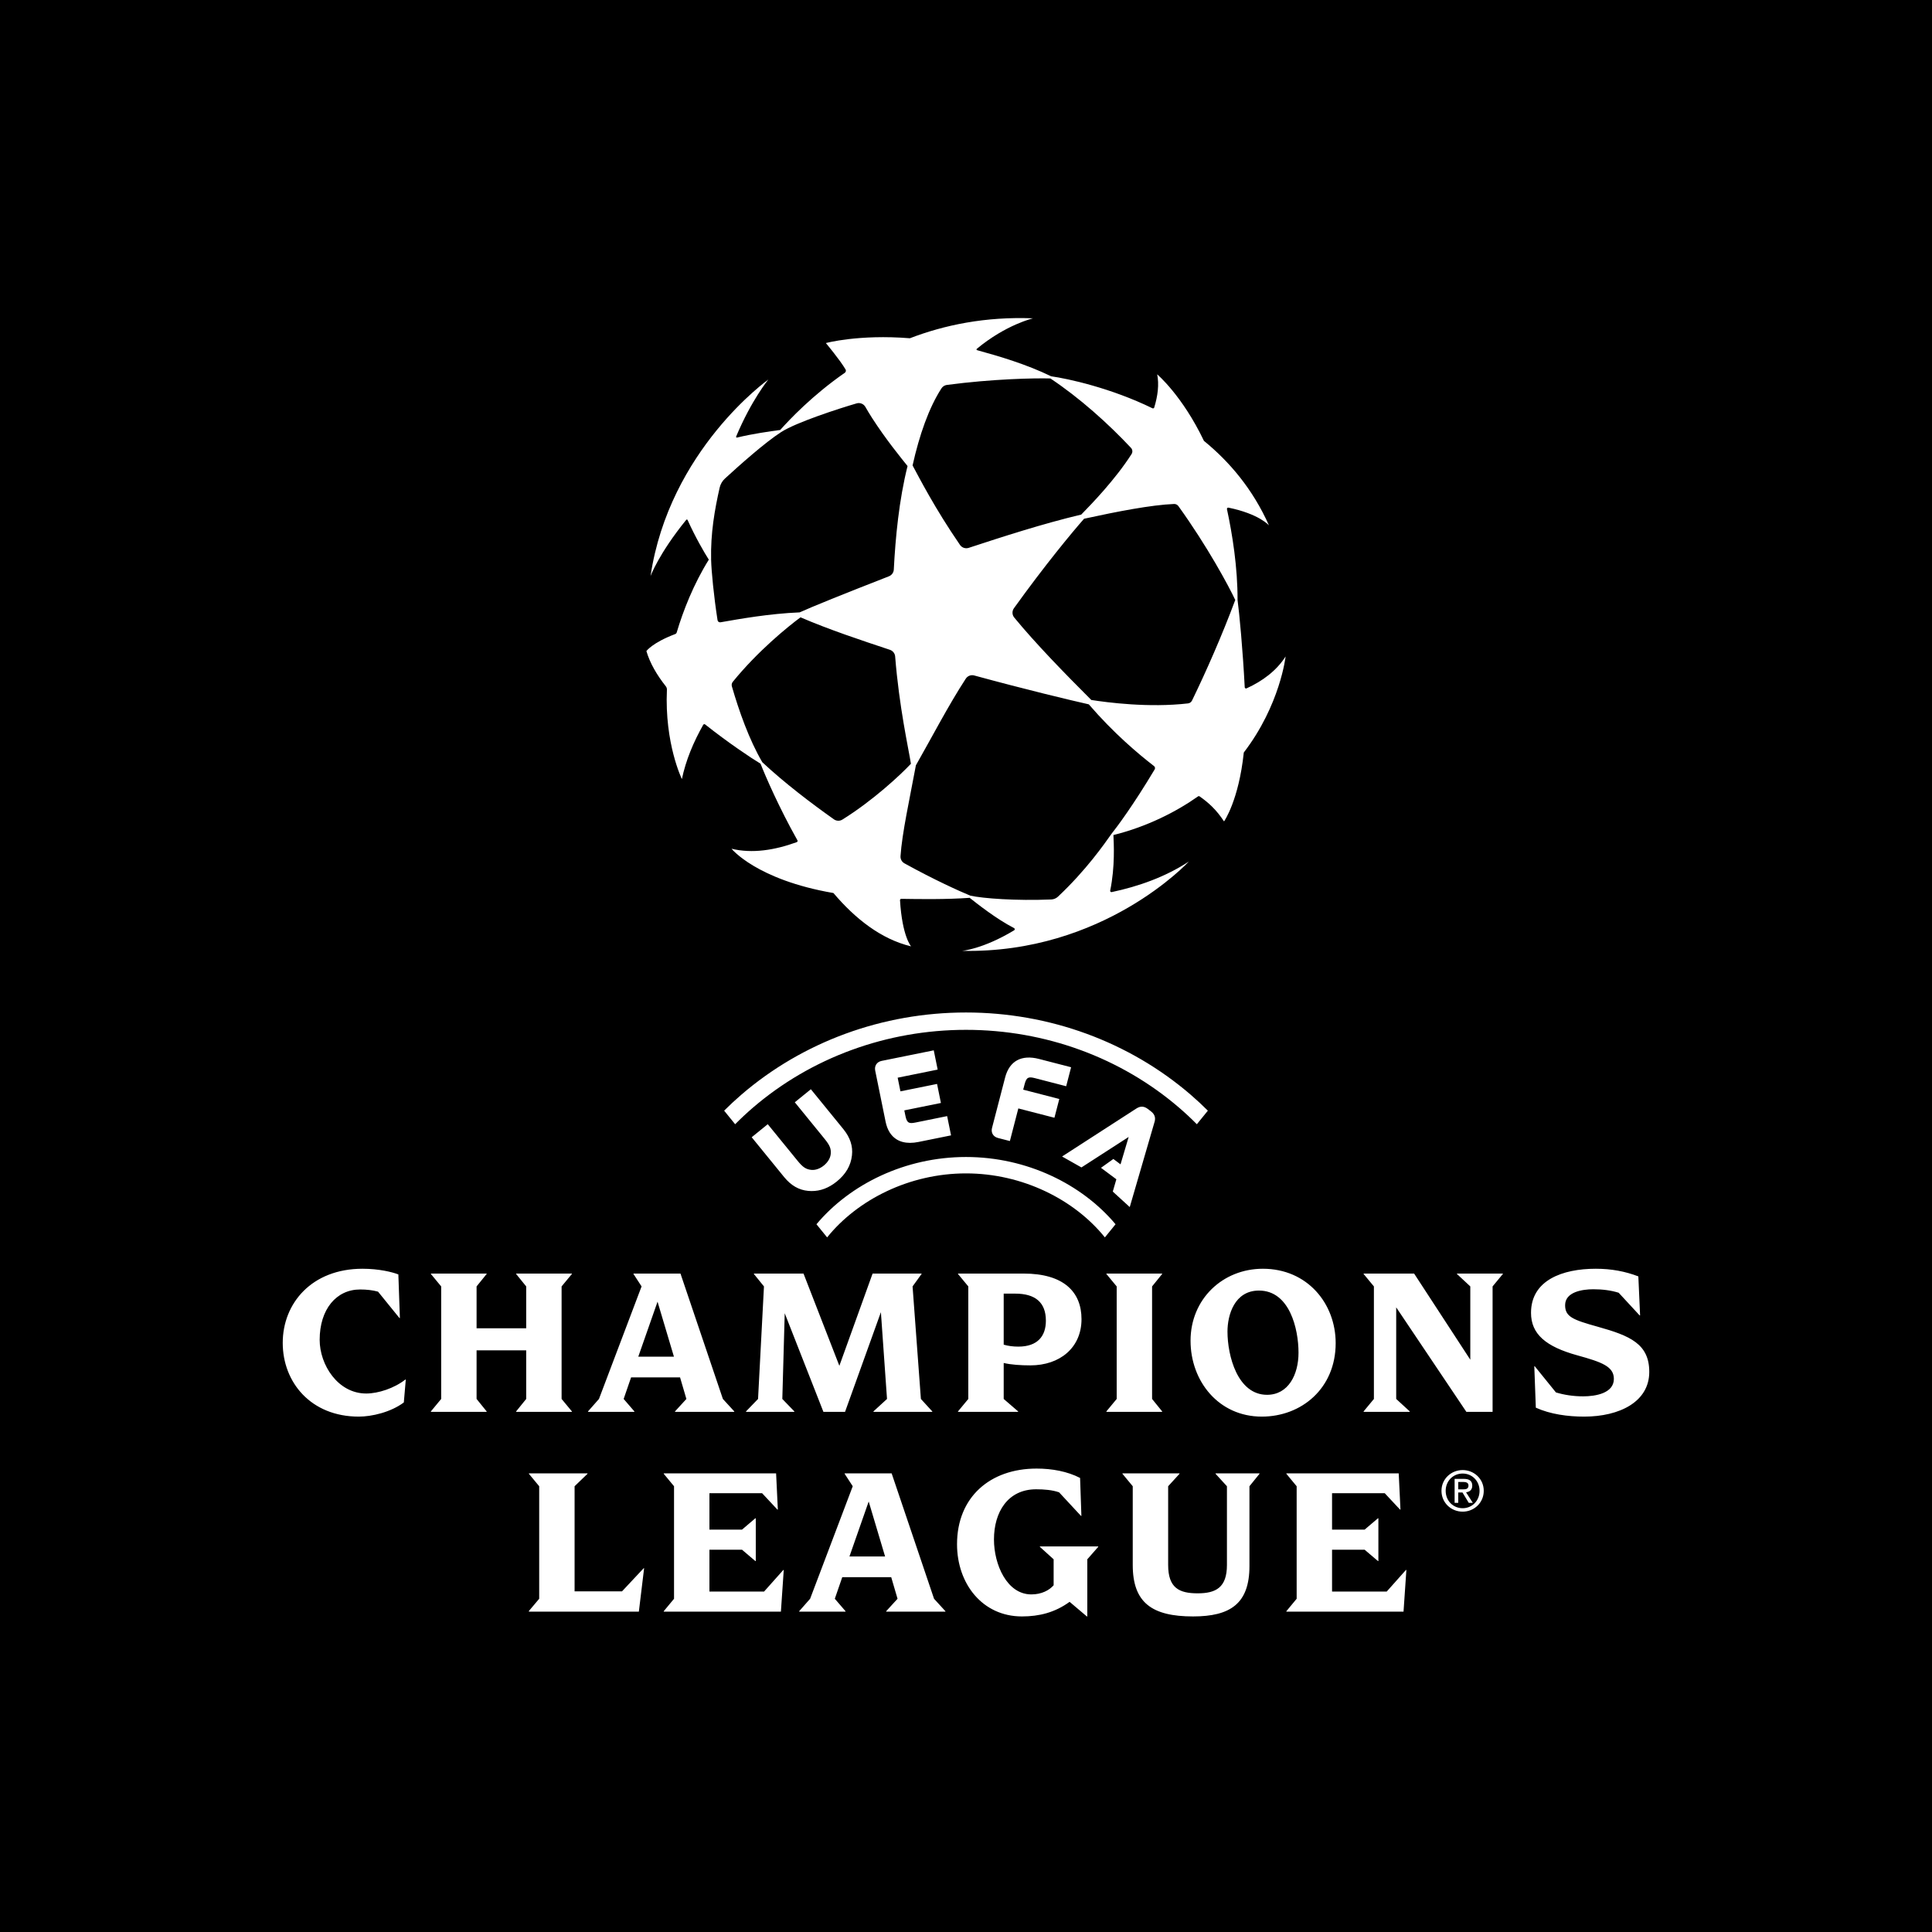 <?xml version="1.0" encoding="UTF-8"?>
<svg width="164px" height="164px" viewBox="0 0 164 164" version="1.1" xmlns="http://www.w3.org/2000/svg" xmlns:xlink="http://www.w3.org/1999/xlink">
    <title>logo-ChampionsLeague</title>
    <g id="logo-ChampionsLeague" stroke="none" stroke-width="1" fill="none" fill-rule="evenodd">
        <rect fill="#000000" x="0" y="0" width="164" height="164"></rect>
        <g id="logo_dark" transform="translate(24, 27)" fill="#FFFFFF" fill-rule="nonzero">
            <path d="M77.185,32.469 C77.121,32.601 76.994,32.692 76.848,32.709 C73.526,33.094 69.997,32.632 68.636,32.418 C66.365,30.149 63.905,27.625 62.093,25.418 C61.907,25.192 61.898,24.869 62.069,24.631 C64.654,21.027 67.022,18.167 68.023,17.034 C70.882,16.411 73.734,15.859 75.66,15.781 C75.805,15.775 75.943,15.842 76.029,15.96 C78.511,19.412 80.286,22.721 80.856,23.93 C79.716,26.992 78.345,30.086 77.185,32.469 Z M74.016,38.311 C72.185,41.376 70.794,43.225 70.348,43.786 C69.743,44.641 68.201,46.866 65.805,49.116 C65.652,49.26 65.453,49.342 65.243,49.352 C62.243,49.476 59.453,49.266 58.367,49.029 C57.447,48.649 55.306,47.686 52.776,46.287 C52.555,46.165 52.425,45.927 52.441,45.676 C52.574,43.715 53.196,40.921 53.746,37.966 C55.108,35.576 56.519,32.849 57.982,30.609 C58.136,30.373 58.425,30.263 58.697,30.338 C63.078,31.534 66.88,32.442 68.424,32.789 C70.537,35.24 72.585,36.963 73.963,38.031 C74.049,38.098 74.071,38.218 74.016,38.311 Z M47.507,42.571 C47.285,42.709 47.002,42.701 46.789,42.55 C44.881,41.2 42.605,39.474 40.709,37.702 C39.59,35.791 38.728,33.345 38.126,31.262 C38.087,31.128 38.117,30.983 38.205,30.875 C40.332,28.259 42.886,26.19 43.953,25.402 C46.361,26.441 49.125,27.357 51.543,28.161 C51.79,28.244 51.965,28.465 51.986,28.724 C52.327,33.026 53.115,36.504 53.325,37.833 C52.422,38.798 50.063,40.984 47.507,42.571 Z M36.91,25.647 C36.594,23.616 36.387,21.484 36.364,20.507 C36.312,18.252 36.67,16.255 37.086,14.406 C37.154,14.103 37.311,13.829 37.541,13.619 C38.749,12.512 40.935,10.559 42.314,9.674 C43.614,8.841 47.228,7.674 48.718,7.241 C49.007,7.157 49.315,7.285 49.463,7.547 C49.642,7.861 49.83,8.174 50.028,8.481 C51.202,10.307 52.494,11.88 53.039,12.561 C52.317,15.426 52.01,18.639 51.871,21.349 C51.858,21.604 51.695,21.826 51.458,21.919 C47.688,23.39 44.838,24.54 43.881,24.982 C41.29,25.091 38.823,25.533 37.158,25.824 C37.04,25.845 36.929,25.764 36.91,25.647 Z M55.916,5.967 C56.019,5.807 56.188,5.7 56.377,5.675 C60.253,5.163 63.801,5.088 65.164,5.126 C67.645,6.775 70.069,8.952 72.004,11.016 C72.14,11.161 72.16,11.379 72.053,11.546 C70.672,13.705 68.664,15.778 67.782,16.681 C64.511,17.455 61.043,18.582 58.228,19.506 C57.954,19.595 57.654,19.494 57.49,19.256 C55.354,16.154 53.997,13.494 53.465,12.508 C54.042,9.921 54.85,7.618 55.916,5.967 Z M81.813,31.434 C81.744,31.465 81.664,31.416 81.66,31.34 C81.497,28.156 81.204,25.061 81.051,23.93 C81.063,21.179 80.607,18.325 80.152,16.221 C80.136,16.145 80.203,16.077 80.28,16.092 C82.882,16.623 83.718,17.598 83.718,17.598 C82.34,14.509 80.355,12.182 78.197,10.423 C76.352,6.562 74.229,4.776 74.229,4.776 C74.401,5.63 74.283,6.596 73.978,7.593 C73.959,7.656 73.886,7.686 73.827,7.657 C70.291,5.929 66.64,5.14 65.228,4.942 C63.117,3.916 60.812,3.238 58.938,2.724 C58.888,2.71 58.874,2.645 58.915,2.612 C61.402,0.548 63.691,0.022 63.691,0.022 C59.64,-0.14 56.152,0.593 53.237,1.713 C48.88,1.364 46.105,2.121 46.105,2.121 C46.105,2.121 47.308,3.56 47.776,4.361 C47.832,4.458 47.803,4.582 47.71,4.646 C44.97,6.545 43.004,8.63 42.229,9.499 C41.365,9.616 39.87,9.822 38.564,10.144 C38.511,10.157 38.467,10.105 38.488,10.055 C39.796,6.941 41.222,5.218 41.222,5.218 C41.222,5.218 32.815,11.184 31.221,21.904 C31.221,21.904 31.913,20.004 34.254,17.124 C34.285,17.086 34.345,17.094 34.365,17.138 C35.028,18.606 35.786,19.909 36.168,20.507 C34.88,22.578 33.991,24.836 33.444,26.684 C33.425,26.749 33.376,26.8 33.313,26.824 C31.366,27.562 30.87,28.267 30.87,28.267 C31.173,29.3 31.767,30.308 32.518,31.257 C32.583,31.339 32.617,31.442 32.612,31.546 C32.405,36.122 33.883,39.133 33.883,39.133 C34.216,37.535 34.869,35.983 35.694,34.526 C35.727,34.468 35.804,34.454 35.856,34.495 C37.778,36.02 39.769,37.353 40.559,37.827 C40.966,38.866 42.133,41.564 43.691,44.331 C43.724,44.39 43.698,44.464 43.635,44.486 C41.768,45.166 39.853,45.473 38.097,45.046 C38.097,45.046 40.215,47.682 46.747,48.806 C48.559,50.945 50.764,52.717 53.339,53.333 C53.339,53.333 52.585,52.504 52.398,49.414 C52.394,49.351 52.444,49.298 52.507,49.299 C54.12,49.323 56.308,49.358 58.31,49.213 C59.02,49.772 60.569,50.999 62.079,51.781 C62.154,51.82 62.159,51.926 62.087,51.97 C59.431,53.573 57.665,53.713 57.665,53.713 C69.693,53.969 76.914,46.134 76.914,46.134 C74.933,47.435 72.645,48.245 70.368,48.727 C70.291,48.743 70.224,48.675 70.24,48.598 C70.663,46.555 70.544,44.579 70.514,43.883 C73.368,43.176 75.857,41.902 77.701,40.6 C77.738,40.574 77.787,40.573 77.825,40.599 C78.592,41.133 79.249,41.731 79.904,42.727 C79.904,42.727 81.152,40.963 81.581,36.877 C84.671,32.849 85.13,28.725 85.13,28.725 C84.355,29.936 83.184,30.808 81.813,31.434 Z M58,71.213 C52.841,71.213 48.161,73.517 45.306,76.922 L46.211,78.038 C48.804,74.819 53.215,72.605 58,72.605 C62.786,72.605 67.197,74.819 69.789,78.038 L70.695,76.922 C67.84,73.517 63.16,71.213 58,71.213 Z M45.933,71.936 C45.594,72.212 45.199,72.346 44.851,72.305 C44.409,72.254 44.141,72.074 43.702,71.533 L41.172,68.429 L39.808,69.536 L42.563,72.918 C43.149,73.634 43.816,74.018 44.603,74.09 C44.696,74.099 44.788,74.103 44.879,74.104 C45.642,74.111 46.351,73.843 47.037,73.288 C47.802,72.665 48.222,71.941 48.32,71.076 C48.409,70.292 48.17,69.561 47.586,68.843 L44.831,65.462 L43.467,66.568 L45.996,69.673 L45.996,69.674 C46.437,70.213 46.558,70.512 46.518,70.954 C46.487,71.302 46.274,71.66 45.933,71.936 Z M55.263,62.159 L50.844,63.054 C50.642,63.095 50.482,63.195 50.383,63.346 C50.283,63.496 50.252,63.681 50.293,63.883 L51.174,68.212 C51.317,68.917 51.633,69.424 52.114,69.72 C52.432,69.916 52.814,70.013 53.253,70.013 C53.477,70.013 53.716,69.987 53.969,69.936 L56.731,69.377 L56.399,67.742 L53.712,68.287 C53.162,68.398 52.983,68.337 52.858,67.721 L52.763,67.256 L55.871,66.627 L55.543,65.011 L52.435,65.64 L52.199,64.481 L55.595,63.793 L55.263,62.159 Z M63.856,64.521 L66.504,65.206 L66.922,63.594 L64.199,62.89 C62.707,62.505 61.685,63.062 61.322,64.46 L60.21,68.742 C60.158,68.941 60.179,69.127 60.271,69.283 C60.362,69.437 60.515,69.546 60.714,69.598 L61.725,69.859 L62.442,67.09 L65.506,67.882 L65.92,66.289 L62.855,65.497 L62.974,65.039 C63.131,64.432 63.313,64.381 63.856,64.521 Z M77.596,68.432 L78.531,67.28 C78.067,66.817 77.583,66.367 77.08,65.933 C71.849,61.427 65.073,58.946 58,58.946 C50.928,58.946 44.152,61.427 38.92,65.933 C38.417,66.367 37.934,66.816 37.47,67.28 L38.404,68.432 C38.877,67.955 39.37,67.493 39.885,67.049 C44.849,62.774 51.282,60.419 58,60.419 C64.719,60.419 71.152,62.774 76.115,67.049 C76.631,67.493 77.124,67.955 77.596,68.432 Z M70.46,74.148 L70.763,73.104 L69.458,72.131 L70.509,71.381 L71.117,71.837 L71.808,69.512 L67.799,72.099 L66.155,71.171 L72.444,67.109 C72.687,66.953 73.019,66.814 73.439,67.137 L73.707,67.343 C74.131,67.669 74.071,68.042 73.988,68.294 L71.9,75.464 L70.46,74.148 Z M40.859,108.102 L36.221,108.102 L36.221,104.548 L38.985,104.548 L40.117,105.511 L40.155,105.511 L40.155,101.882 L40.117,101.882 L38.985,102.845 L36.221,102.845 L36.221,99.753 L40.693,99.753 L41.991,101.142 L42.028,101.142 L41.88,98.068 L32.343,98.068 L32.343,98.105 L33.216,99.161 L33.216,108.713 L32.343,109.768 L32.343,109.805 L42.288,109.805 L42.529,106.269 L42.492,106.269 L40.859,108.102 Z M42.612,84.477 L45.896,92.845 L47.733,92.845 L50.776,84.385 L51.295,91.752 L50.145,92.807 L50.145,92.845 L55.136,92.845 L55.136,92.807 L54.171,91.752 L53.465,82.199 L54.227,81.144 L54.227,81.108 L50.071,81.108 L47.25,88.938 L44.207,81.108 L39.996,81.108 L39.996,81.144 L40.85,82.199 L40.348,91.752 L39.328,92.807 L39.328,92.845 L43.428,92.845 L43.428,92.807 L42.408,91.752 L42.612,84.477 Z M28.801,108.083 L24.775,108.083 L24.775,99.161 L25.871,98.105 L25.871,98.068 L20.897,98.068 L20.897,98.105 L21.77,99.161 L21.77,108.713 L20.897,109.749 L20.897,109.805 L30.23,109.805 L30.676,106.122 L30.638,106.122 L28.801,108.083 Z M19.813,92.807 L19.813,92.845 L24.545,92.845 L24.545,92.807 L23.672,91.752 L23.672,82.199 L24.545,81.144 L24.545,81.108 L19.813,81.108 L19.813,81.144 L20.667,82.199 L20.667,85.754 L16.455,85.754 L16.455,82.199 L17.309,81.144 L17.309,81.108 L12.578,81.108 L12.578,81.144 L13.45,82.199 L13.45,91.752 L12.578,92.807 L12.578,92.845 L17.309,92.845 L17.309,92.807 L16.455,91.752 L16.455,87.624 L20.667,87.624 L20.667,91.752 L19.813,92.807 Z M93.712,108.102 L89.073,108.102 L89.073,104.548 L91.837,104.548 L92.969,105.511 L93.006,105.511 L93.006,101.882 L92.969,101.882 L91.837,102.845 L89.073,102.845 L89.073,99.753 L93.545,99.753 L94.843,101.142 L94.88,101.142 L94.732,98.068 L85.195,98.068 L85.195,98.105 L86.068,99.161 L86.068,108.713 L85.195,109.768 L85.195,109.805 L95.14,109.805 L95.382,106.269 L95.344,106.269 L93.712,108.102 Z M51.131,105.121 L49.74,100.457 L48.107,105.121 L51.131,105.121 Z M55.287,108.713 L56.252,109.768 L56.252,109.805 L51.225,109.805 L51.225,109.768 L52.189,108.713 L51.652,106.881 L47.496,106.881 L46.864,108.713 L47.773,109.768 L47.773,109.805 L43.84,109.805 L43.84,109.768 L44.768,108.713 L48.386,99.161 L47.699,98.105 L47.699,98.068 L51.688,98.068 L55.287,108.713 Z M7.088,91.29 C4.675,91.29 3.135,88.845 3.135,86.735 C3.135,84.143 4.545,82.459 6.568,82.459 C7.106,82.459 7.626,82.514 8.09,82.643 L9.908,84.884 L9.945,84.884 L9.815,81.181 C9.295,80.978 8.164,80.699 6.772,80.699 C2.468,80.699 0,83.625 0,86.994 C0,90.327 2.375,93.251 6.457,93.251 C7.551,93.251 9.166,92.882 10.279,92.048 L10.446,90.105 L10.409,90.105 C9.463,90.845 8.107,91.29 7.088,91.29 Z M74.65,92.807 L73.796,91.752 L73.796,82.199 L74.65,81.144 L74.65,81.108 L69.918,81.108 L69.918,81.144 L70.791,82.199 L70.791,91.752 L69.918,92.807 L69.918,92.845 L74.65,92.845 L74.65,92.807 Z M64.271,104.307 L65.439,105.363 L65.439,107.566 C65.068,107.991 64.419,108.343 63.547,108.343 C61.469,108.343 60.374,105.807 60.374,103.678 C60.374,101.363 61.544,99.42 63.955,99.42 C64.623,99.42 65.328,99.476 65.903,99.678 L67.759,101.678 L67.796,101.678 L67.684,98.457 C66.608,97.901 65.309,97.662 63.992,97.662 C60.04,97.662 57.239,100.087 57.239,104.085 C57.239,107.435 59.391,110.213 62.749,110.213 C64.215,110.213 65.551,109.879 66.794,108.973 L68.259,110.213 L68.297,110.213 L68.297,105.363 L69.224,104.307 L69.224,104.27 L64.271,104.27 L64.271,104.307 Z M61.2,87.143 C61.571,87.254 61.997,87.309 62.443,87.309 C64.076,87.309 64.781,86.421 64.781,85.106 C64.781,83.551 63.872,82.811 62.183,82.811 L61.2,82.811 L61.2,87.143 Z M58.195,91.752 L58.195,82.199 L57.322,81.144 L57.322,81.108 L62.889,81.108 C66.265,81.108 67.805,82.643 67.805,84.977 C67.805,87.402 65.968,88.901 63.464,88.901 C62.648,88.901 61.812,88.845 61.2,88.698 L61.2,91.752 L62.424,92.807 L62.424,92.845 L57.322,92.845 L57.322,92.807 L58.195,91.752 Z M86.226,87.827 C86.226,85.791 85.466,82.551 82.868,82.551 C80.79,82.551 80.196,84.624 80.196,86.031 C80.196,88.087 81.05,91.4 83.555,91.4 C85.354,91.4 86.226,89.697 86.226,87.827 Z M83.109,93.251 C79.436,93.251 77.061,90.234 77.061,86.81 C77.061,83.273 79.788,80.699 83.202,80.699 C86.968,80.699 89.38,83.644 89.38,87.013 C89.38,90.864 86.468,93.251 83.109,93.251 Z M79.185,98.105 L80.15,99.161 L80.15,105.844 C80.15,107.769 79.204,108.251 77.664,108.251 C76.105,108.251 75.16,107.806 75.16,105.844 L75.16,99.161 L76.124,98.105 L76.124,98.068 L71.281,98.068 L71.281,98.105 L72.154,99.161 L72.154,105.844 C72.154,109.046 73.787,110.213 77.274,110.213 C80.447,110.213 82.061,109.12 82.061,105.936 L82.061,99.161 L82.914,98.105 L82.914,98.068 L79.185,98.068 L79.185,98.105 Z M101.594,99.548 C101.594,98.713 100.96,98.083 100.16,98.083 C99.351,98.083 98.718,98.713 98.718,99.548 C98.718,100.399 99.351,101.026 100.16,101.026 C100.96,101.026 101.594,100.399 101.594,99.548 Z M101.95,99.548 C101.95,100.572 101.123,101.319 100.16,101.319 C99.188,101.319 98.362,100.572 98.362,99.548 C98.362,98.536 99.188,97.788 100.16,97.788 C101.123,97.788 101.95,98.536 101.95,99.548 Z M100.157,99.426 C100.418,99.426 100.653,99.411 100.653,99.097 C100.653,98.844 100.423,98.798 100.206,98.798 L99.784,98.798 L99.784,99.426 L100.157,99.426 Z M100.447,99.675 L101.023,100.572 L100.679,100.572 L100.143,99.689 L99.784,99.689 L99.784,100.572 L99.477,100.572 L99.477,98.536 L100.254,98.536 C100.737,98.536 100.974,98.713 100.974,99.114 C100.974,99.479 100.745,99.636 100.447,99.675 Z M99.676,81.144 L100.808,82.199 L100.808,88.42 L96.039,81.108 L91.753,81.108 L91.753,81.144 L92.625,82.199 L92.625,91.752 L91.753,92.807 L91.753,92.845 L95.668,92.845 L95.668,92.807 L94.518,91.752 L94.518,83.976 L100.473,92.845 L102.7,92.845 L102.7,82.199 L103.571,81.144 L103.571,81.108 L99.676,81.108 L99.676,81.144 Z M111.64,85.625 C109.506,85.032 108.857,84.773 108.857,83.792 C108.857,82.663 110.323,82.44 111.25,82.44 C112.03,82.44 112.753,82.532 113.403,82.736 L115.184,84.662 L115.221,84.662 L115.073,81.348 C113.959,80.922 112.79,80.699 111.455,80.699 C108.653,80.699 105.962,81.662 105.962,84.44 C105.962,86.235 107.206,87.309 109.896,88.05 C111.974,88.624 112.995,88.994 112.995,90.049 C112.995,91.271 111.436,91.53 110.396,91.53 C109.525,91.53 108.745,91.4 108.077,91.197 L106.278,88.975 L106.24,88.975 L106.37,92.492 C107.596,93.048 109.08,93.251 110.471,93.251 C113.476,93.251 116,91.993 116,89.457 C116,87.068 114.349,86.384 111.64,85.625 Z M30.182,88.161 L33.207,88.161 L31.816,83.495 L30.182,88.161 Z M29.849,92.845 L25.915,92.845 L25.915,92.807 L26.844,91.752 L30.461,82.199 L29.775,81.144 L29.775,81.108 L33.763,81.108 L37.363,91.752 L38.328,92.807 L38.328,92.845 L33.3,92.845 L33.3,92.807 L34.265,91.752 L33.727,89.919 L29.571,89.919 L28.94,91.752 L29.849,92.807 L29.849,92.845 Z" id="Forma"></path>
        </g>
    </g>
</svg>